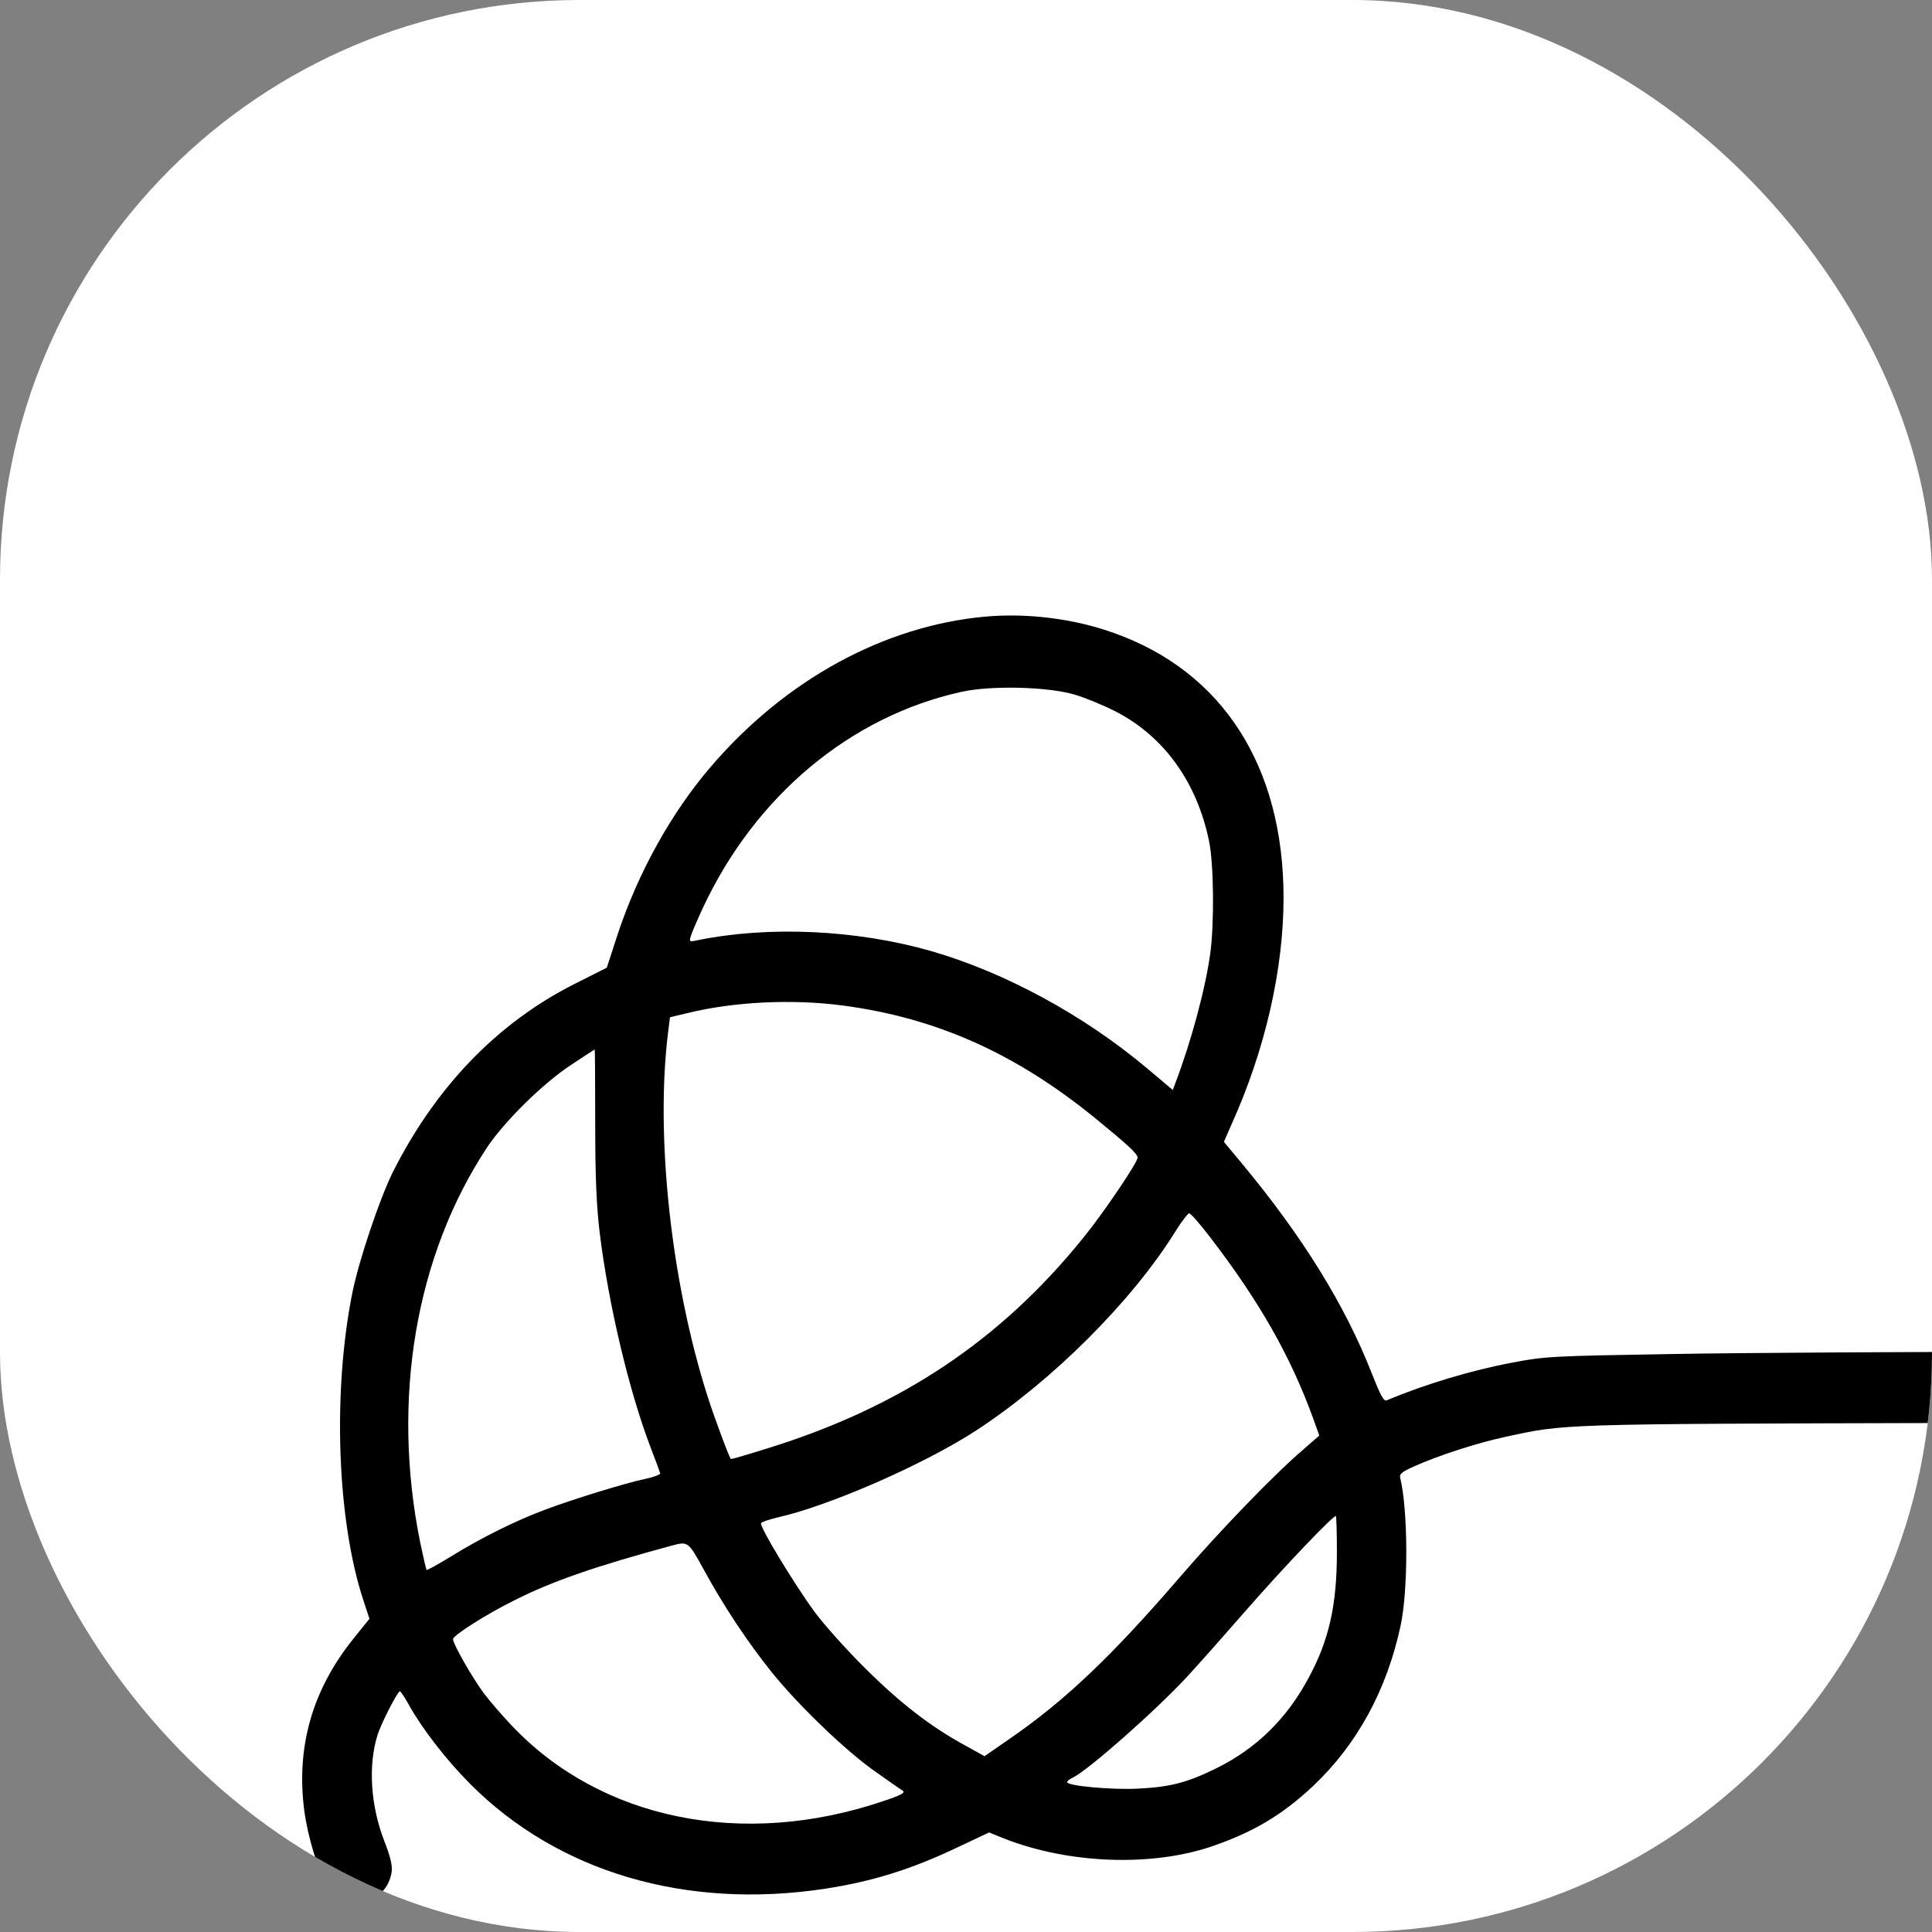 <svg xmlns="http://www.w3.org/2000/svg" version="1.1" xmlns:xlink="http://www.w3.org/1999/xlink" width="1000" height="1000"><rect width="100%" height="100%" fill="#808080" stroke="none"/><style>
    #light-icon {
      display: inline;
    }
    #dark-icon {
      display: none;
    }

    @media (prefers-color-scheme: dark) {
      #light-icon {
        display: none;
      }
      #dark-icon {
        display: inline;
      }
    }
  </style><g id="light-icon"><svg xmlns="http://www.w3.org/2000/svg" version="1.1" xmlns:xlink="http://www.w3.org/1999/xlink" width="1000" height="1000"><g clip-path="url(#SvgjsClipPath1368)"><rect width="1000" height="1000" fill="#ffffff"></rect><g transform="matrix(0.977,0,0,0.977,0,0)"><svg xmlns="http://www.w3.org/2000/svg" version="1.1" xmlns:xlink="http://www.w3.org/1999/xlink" width="1024pt" height="1024pt"><svg version="1.0" xmlns="http://www.w3.org/2000/svg" width="1024pt" height="1024pt" viewBox="0 0 1024 1024" preserveAspectRatio="xMidYMid meet">

<g transform="translate(0,1024) scale(0.1,-0.1)" fill="#000000" stroke="none">
<path d="M3915 7790 c-404 -37 -796 -252 -1092 -598 -155 -181 -286 -416 -368
-662 l-44 -135 -131 -66 c-305 -155 -548 -407 -719 -746 -52 -105 -135 -350
-161 -480 -79 -394 -61 -904 44 -1222 l24 -73 -62 -77 c-165 -204 -230 -432
-197 -685 14 -104 53 -233 88 -294 67 -117 238 -84 259 49 4 24 -4 60 -29 124
-55 141 -65 303 -26 424 14 44 79 171 88 171 3 0 19 -24 35 -53 54 -97 150
-221 246 -317 348 -348 853 -498 1406 -415 189 29 345 77 531 166 l123 58 62
-25 c256 -100 584 -112 824 -30 166 57 281 126 403 241 173 164 291 379 346
635 31 143 30 457 -1 586 -5 17 4 25 56 48 93 42 250 93 358 116 244 53 200
52 1782 56 1021 4 1484 8 1503 16 103 40 105 198 3 248 -42 20 -55 20 -1082
19 -571 0 -1264 -4 -1539 -9 -476 -8 -506 -9 -635 -34 -161 -30 -348 -86 -500
-150 -12 -5 -25 20 -59 106 -107 274 -277 547 -518 837 l-70 84 31 71 c133
295 206 614 206 899 0 521 -241 898 -674 1052 -158 57 -345 80 -511 65z m355
-310 c41 -12 114 -42 163 -67 192 -99 323 -281 371 -515 19 -91 21 -327 5
-445 -19 -140 -76 -352 -139 -517 l-10 -27 -102 86 c-251 211 -564 381 -858
466 -297 85 -645 101 -929 43 -32 -7 -33 -6 -26 17 4 13 26 65 49 114 208 444
586 759 1026 856 117 26 341 21 450 -11z m-923 -1235 c371 -49 684 -188 1001
-445 131 -107 172 -144 172 -160 0 -19 -135 -219 -214 -316 -330 -410 -729
-676 -1260 -840 -77 -24 -141 -43 -142 -41 -7 7 -66 165 -92 247 -146 456
-209 1040 -157 1452 l7 56 67 16 c186 46 417 57 618 31z m-982 -467 c0 -218 5
-330 18 -438 35 -283 116 -626 202 -851 20 -52 37 -98 38 -103 1 -5 -25 -15
-58 -22 -81 -17 -279 -78 -395 -121 -119 -44 -260 -114 -379 -188 -51 -31 -94
-55 -96 -53 -2 2 -13 50 -25 107 -116 571 -19 1142 266 1573 69 103 221 253
332 326 51 34 94 62 95 62 1 0 2 -132 2 -292z m2441 -451 c197 -256 321 -474
411 -721 l25 -70 -63 -55 c-117 -100 -333 -324 -494 -511 -268 -311 -453 -487
-672 -638 l-101 -70 -76 42 c-138 75 -258 168 -397 306 -75 74 -166 176 -202
225 -80 109 -221 341 -213 353 3 5 31 14 63 22 207 46 586 212 793 347 304
199 618 513 791 791 24 39 49 71 54 71 6 0 42 -41 81 -92z m506 -1254 c0 -210
-31 -350 -113 -501 -87 -162 -207 -279 -364 -357 -117 -58 -186 -76 -316 -82
-104 -5 -279 11 -279 26 0 4 10 12 23 18 59 28 326 263 453 400 50 54 157 175
238 268 147 168 347 378 354 371 2 -2 4 -66 4 -143z m-2516 -69 c80 -147 176
-291 271 -409 107 -133 297 -315 412 -395 51 -36 99 -70 108 -75 11 -8 -6 -18
-79 -42 -556 -188 -1120 -74 -1474 300 -39 41 -90 100 -113 131 -45 61 -121
194 -121 213 0 15 132 99 245 155 151 76 322 135 625 217 64 17 65 16 126 -95z"></path>
</g>
</svg></svg></g></g><defs><clipPath id="SvgjsClipPath1368"><rect width="1000" height="1000" x="0" y="0" rx="300" ry="300"></rect></clipPath></defs></svg></g><g id="dark-icon"><svg xmlns="http://www.w3.org/2000/svg" version="1.1" xmlns:xlink="http://www.w3.org/1999/xlink" width="1000" height="1000"><g clip-path="url(#SvgjsClipPath1369)"><rect width="1000" height="1000" fill="#ffffff"></rect><g transform="matrix(0.977,0,0,0.977,0,0)"><svg xmlns="http://www.w3.org/2000/svg" version="1.1" xmlns:xlink="http://www.w3.org/1999/xlink" width="1024pt" height="1024pt"><svg version="1.0" xmlns="http://www.w3.org/2000/svg" width="1024pt" height="1024pt" viewBox="0 0 1024 1024" preserveAspectRatio="xMidYMid meet">

<g transform="translate(0,1024) scale(0.1,-0.1)" fill="#000000" stroke="none">
<path d="M3915 7790 c-404 -37 -796 -252 -1092 -598 -155 -181 -286 -416 -368
-662 l-44 -135 -131 -66 c-305 -155 -548 -407 -719 -746 -52 -105 -135 -350
-161 -480 -79 -394 -61 -904 44 -1222 l24 -73 -62 -77 c-165 -204 -230 -432
-197 -685 14 -104 53 -233 88 -294 67 -117 238 -84 259 49 4 24 -4 60 -29 124
-55 141 -65 303 -26 424 14 44 79 171 88 171 3 0 19 -24 35 -53 54 -97 150
-221 246 -317 348 -348 853 -498 1406 -415 189 29 345 77 531 166 l123 58 62
-25 c256 -100 584 -112 824 -30 166 57 281 126 403 241 173 164 291 379 346
635 31 143 30 457 -1 586 -5 17 4 25 56 48 93 42 250 93 358 116 244 53 200
52 1782 56 1021 4 1484 8 1503 16 103 40 105 198 3 248 -42 20 -55 20 -1082
19 -571 0 -1264 -4 -1539 -9 -476 -8 -506 -9 -635 -34 -161 -30 -348 -86 -500
-150 -12 -5 -25 20 -59 106 -107 274 -277 547 -518 837 l-70 84 31 71 c133
295 206 614 206 899 0 521 -241 898 -674 1052 -158 57 -345 80 -511 65z m355
-310 c41 -12 114 -42 163 -67 192 -99 323 -281 371 -515 19 -91 21 -327 5
-445 -19 -140 -76 -352 -139 -517 l-10 -27 -102 86 c-251 211 -564 381 -858
466 -297 85 -645 101 -929 43 -32 -7 -33 -6 -26 17 4 13 26 65 49 114 208 444
586 759 1026 856 117 26 341 21 450 -11z m-923 -1235 c371 -49 684 -188 1001
-445 131 -107 172 -144 172 -160 0 -19 -135 -219 -214 -316 -330 -410 -729
-676 -1260 -840 -77 -24 -141 -43 -142 -41 -7 7 -66 165 -92 247 -146 456
-209 1040 -157 1452 l7 56 67 16 c186 46 417 57 618 31z m-982 -467 c0 -218 5
-330 18 -438 35 -283 116 -626 202 -851 20 -52 37 -98 38 -103 1 -5 -25 -15
-58 -22 -81 -17 -279 -78 -395 -121 -119 -44 -260 -114 -379 -188 -51 -31 -94
-55 -96 -53 -2 2 -13 50 -25 107 -116 571 -19 1142 266 1573 69 103 221 253
332 326 51 34 94 62 95 62 1 0 2 -132 2 -292z m2441 -451 c197 -256 321 -474
411 -721 l25 -70 -63 -55 c-117 -100 -333 -324 -494 -511 -268 -311 -453 -487
-672 -638 l-101 -70 -76 42 c-138 75 -258 168 -397 306 -75 74 -166 176 -202
225 -80 109 -221 341 -213 353 3 5 31 14 63 22 207 46 586 212 793 347 304
199 618 513 791 791 24 39 49 71 54 71 6 0 42 -41 81 -92z m506 -1254 c0 -210
-31 -350 -113 -501 -87 -162 -207 -279 -364 -357 -117 -58 -186 -76 -316 -82
-104 -5 -279 11 -279 26 0 4 10 12 23 18 59 28 326 263 453 400 50 54 157 175
238 268 147 168 347 378 354 371 2 -2 4 -66 4 -143z m-2516 -69 c80 -147 176
-291 271 -409 107 -133 297 -315 412 -395 51 -36 99 -70 108 -75 11 -8 -6 -18
-79 -42 -556 -188 -1120 -74 -1474 300 -39 41 -90 100 -113 131 -45 61 -121
194 -121 213 0 15 132 99 245 155 151 76 322 135 625 217 64 17 65 16 126 -95z"></path>
</g>
</svg></svg></g></g><defs><clipPath id="SvgjsClipPath1369"><rect width="1000" height="1000" x="0" y="0" rx="350" ry="350"></rect></clipPath></defs></svg></g></svg>